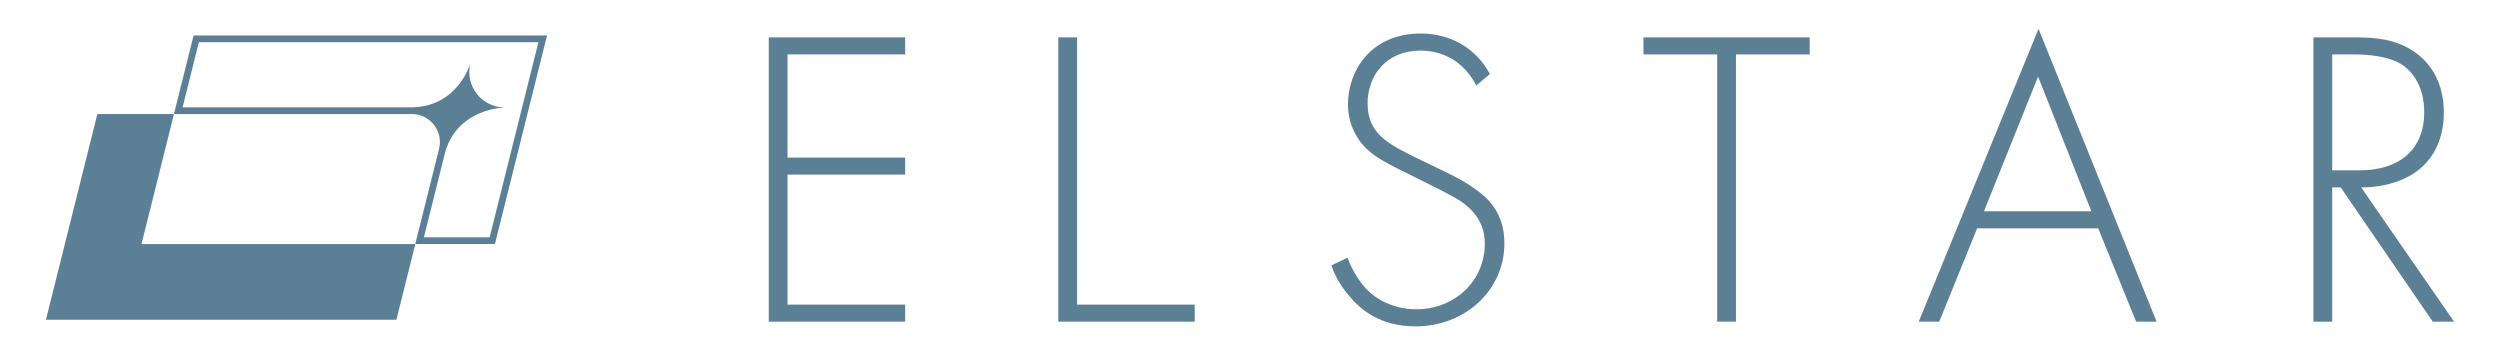 <?xml version="1.0" encoding="UTF-8"?> <svg xmlns="http://www.w3.org/2000/svg" id="Capa_1" data-name="Capa 1" viewBox="0 0 4095.16 581.84"><defs><style> .cls-1 { fill: #5b7f95; } </style></defs><g><polygon class="cls-1" points="680.3 399.76 231.78 399.76 284.99 186.83 159.44 186.83 75.23 523.77 649.3 523.77 680.3 399.76"></polygon><path class="cls-1" d="M710.84,204.49c8.77,11.23,11.82,25.61,8.36,39.43l-38.94,155.82h130.43l85.39-341.67H317.13l-32.17,128.73h389.65c14.25,0,27.46,6.44,36.23,17.68ZM325.75,69.11h556.21l-79.88,319.61h-107.69l35.35-141.43c22-70.92,97.27-71.18,97.27-71.18-37.93,0-65.76-35.64-56.56-72.44,0,0-19.84,70.77-95.38,72.13-.15,0-.3-.01-.46-.01h-375.52l26.66-106.67Z"></path></g><g><path class="cls-1" d="M1482.73,89.15h-192.7v168.96h192.7v27.93h-192.7v212.95h192.7v27.93h-223.42V61.22h223.42v27.93Z"></path><path class="cls-1" d="M1764.31,61.22v437.76h192.7v27.93h-223.42V61.22h30.72Z"></path><path class="cls-1" d="M2418.21,140.11c-28.63-55.85-78.89-57.25-91.46-57.25-55.16,0-86.58,39.8-86.58,86.58,0,50.27,34.91,67.03,81.69,90.07,46.08,22.34,69.12,32.12,92.86,48.87,20.25,13.96,49.57,38.4,49.57,90.07,0,78.19-65.63,136.14-145.22,136.14-60.05,0-90.77-28.63-108.22-48.87-18.15-20.95-25.83-39.1-30.02-50.97l26.53-12.57c6.29,18.15,18.15,36.31,25.14,44.68,20.95,26.53,55.15,39.8,87.28,39.8,62.83,0,112.41-46.08,112.41-107.52,0-25.13-9.78-51.66-45.38-73.31-13.27-7.68-40.49-21.65-78.9-40.5-46.08-22.34-69.12-34.91-85.18-61.44-10.47-17.46-14.66-34.91-14.66-53.06,0-53.76,36.31-115.9,119.39-115.9,46.78,0,89.37,22.34,113.11,66.33l-22.34,18.85Z"></path><path class="cls-1" d="M2843.6,89.15v437.76h-30.72V89.15h-120.78v-27.93h272.29v27.93h-120.79Z"></path><path class="cls-1" d="M3436.97,374.01h-198.28l-62.14,152.9h-33.51l196.19-479.65,193.4,479.65h-33.51l-62.14-152.9ZM3425.8,346.08l-87.28-220.63-88.67,220.63h175.94Z"></path><path class="cls-1" d="M3985.02,526.91l-150.8-219.93h-13.97v219.93h-30.72V61.22h67.02c35.61,0,67.72,2.79,98.45,23.74,36.31,25.14,48.17,63.53,48.17,99.84,0,46.08-20.25,93.56-78.2,113.11-24.44,8.38-46.78,9.08-57.25,9.08l152.21,219.93h-34.91ZM3820.25,279.05h44.68c66.33,0,106.12-34.91,106.12-94.95,0-46.78-23.04-71.21-41.19-80.99-19.55-11.17-53.06-13.96-71.21-13.96h-38.4v189.91Z"></path></g></svg> 